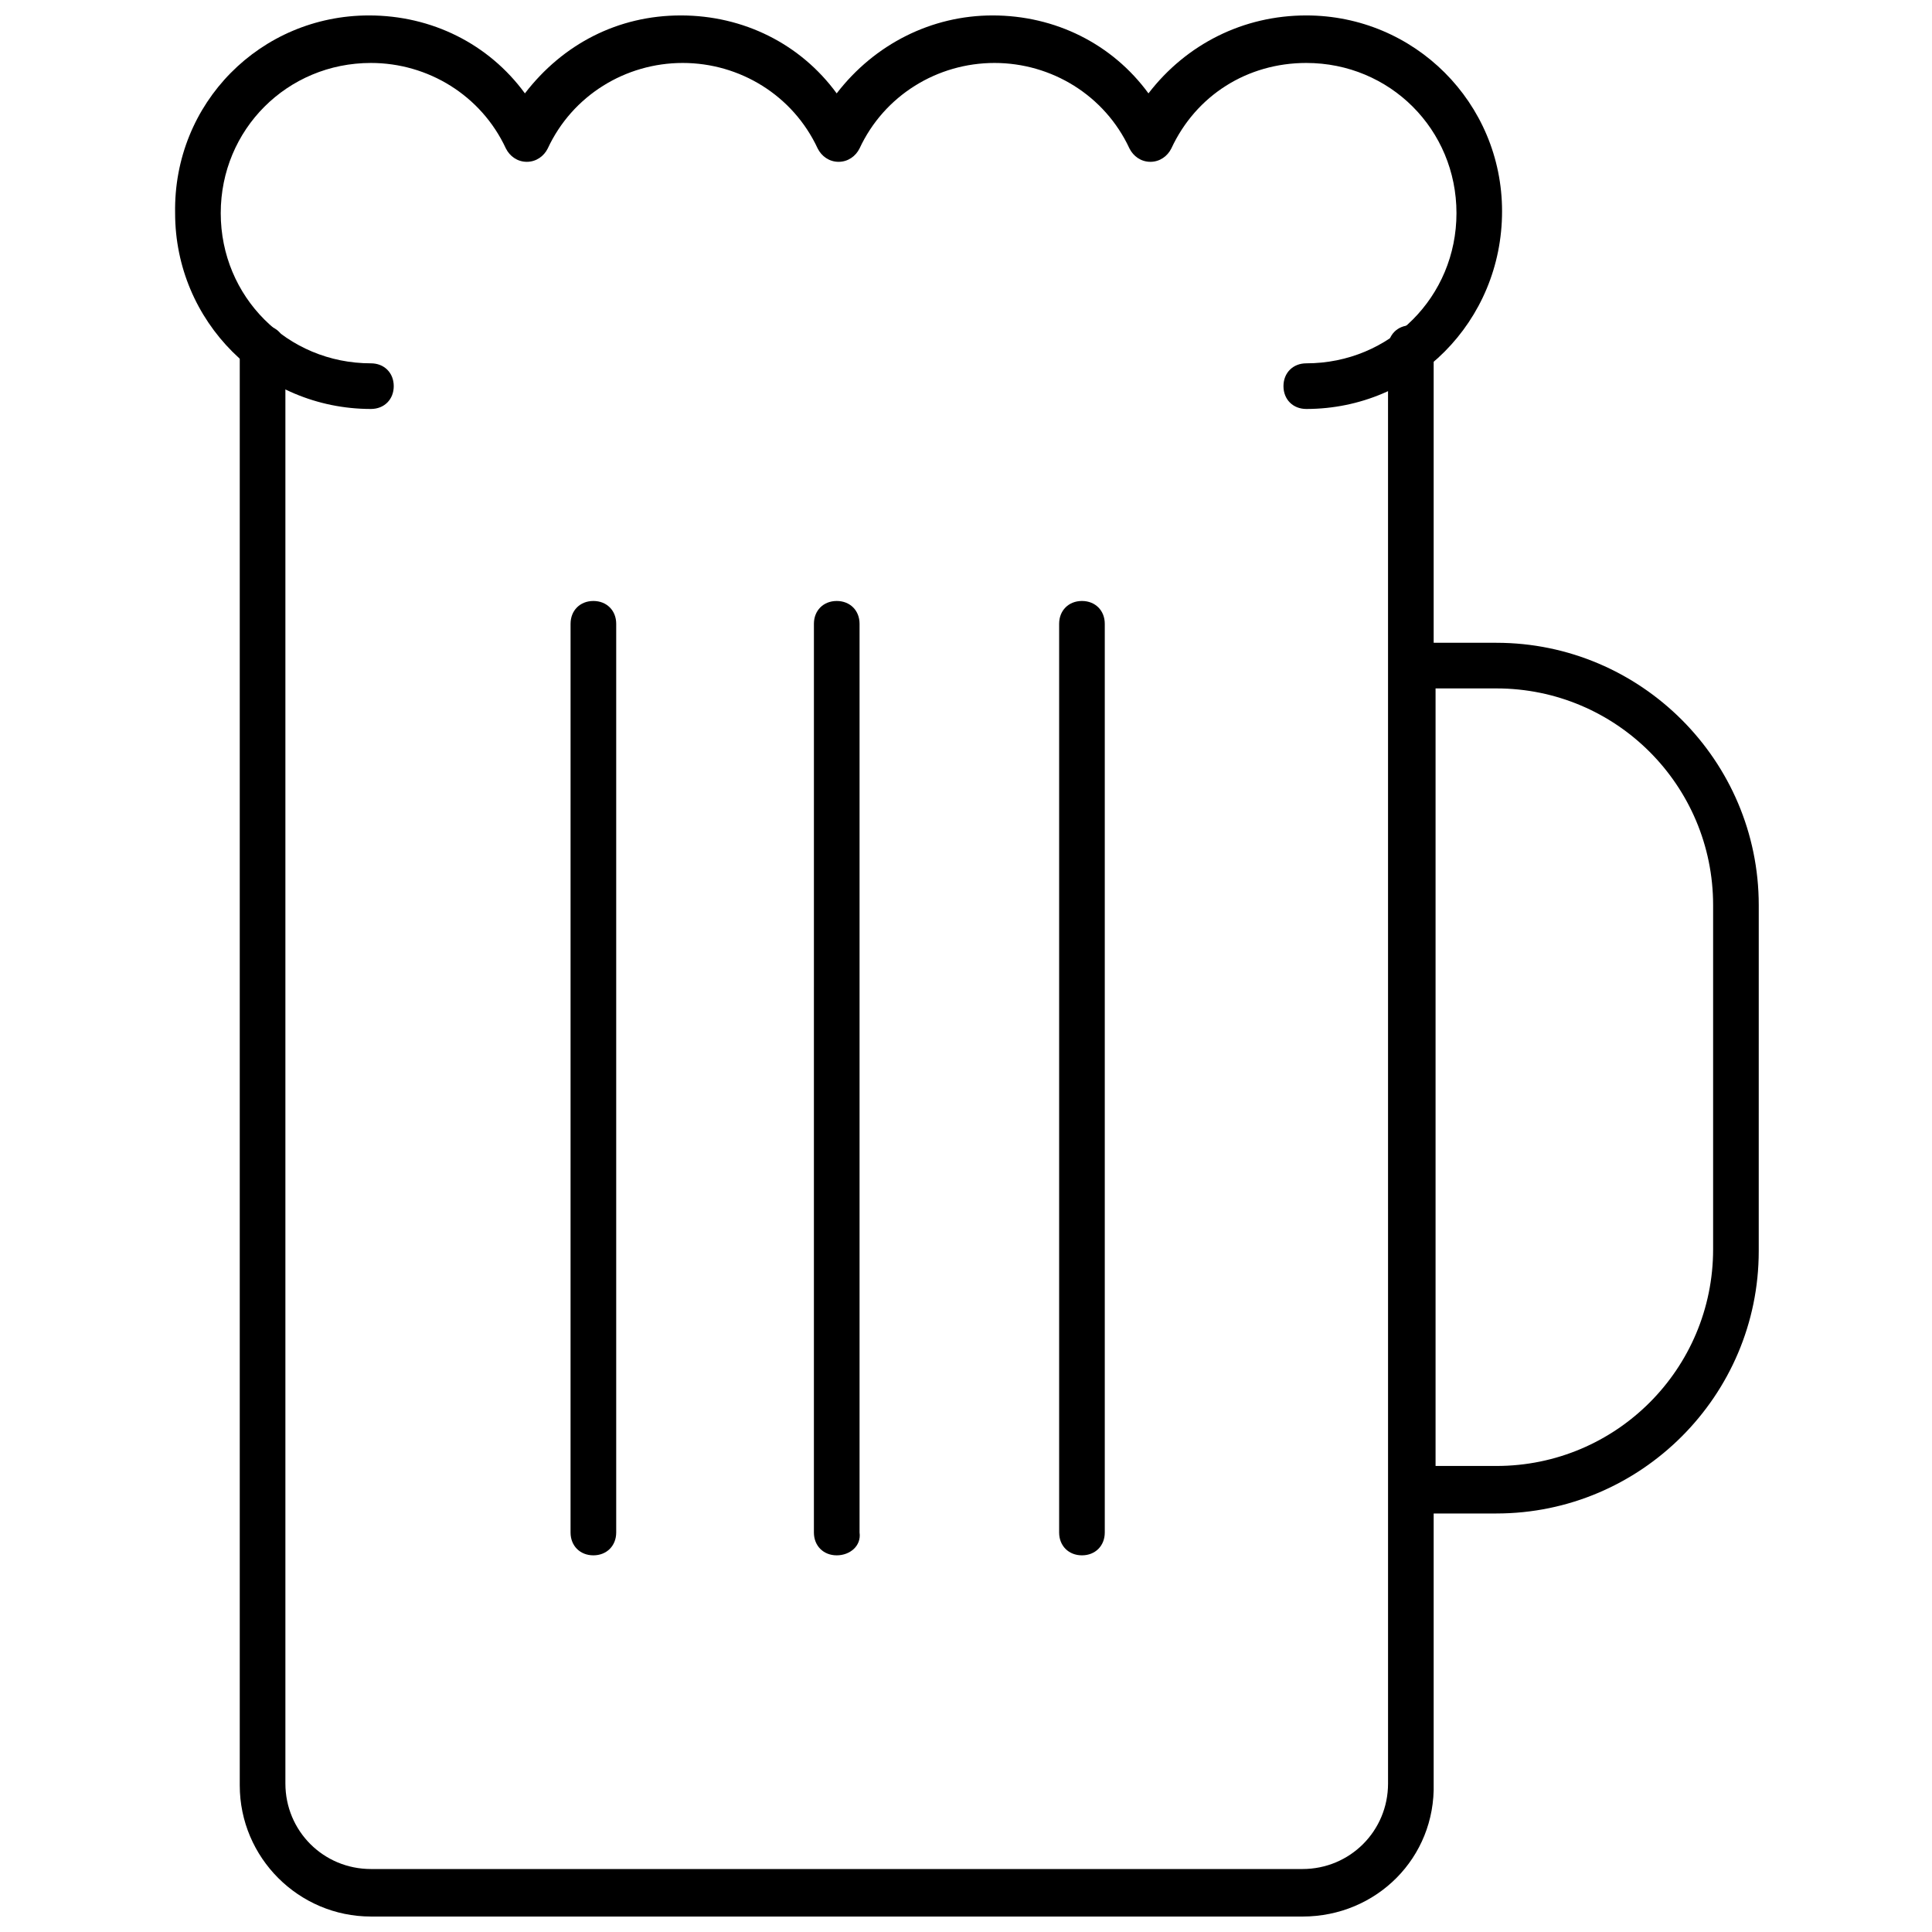 <?xml version="1.0" encoding="UTF-8"?>
<!-- Uploaded to: ICON Repo, www.iconrepo.com, Generator: ICON Repo Mixer Tools -->
<svg width="800px" height="800px" version="1.1" viewBox="144 144 512 512" xmlns="http://www.w3.org/2000/svg">
 <defs>
  <clipPath id="b">
   <path d="m190 148.09h353v104.91h-353z"/>
  </clipPath>
  <clipPath id="a">
   <path d="m207 230h317v421.9h-317z"/>
  </clipPath>
 </defs>
 <path d="m540.56 545.09h-22.168c-3.527 0-6.047-2.519-6.047-6.047v-218.65c0-3.527 2.519-6.047 6.047-6.047h22.168c38.289 0 69.527 31.234 69.527 69.527l-0.004 91.691c0 38.289-31.234 69.523-69.523 69.523zm-16.121-12.594h16.121c31.738 0 57.434-25.695 57.434-57.434v-91.191c0-31.738-25.695-57.434-57.434-57.434h-16.121z"/>
 <g clip-path="url(#b)">
  <path d="m490.18 252.38c-3.527 0-6.047-2.519-6.047-6.047 0-3.527 2.519-6.047 6.047-6.047 22.168 0 39.801-17.633 39.801-39.801s-17.633-39.801-39.801-39.801c-15.617 0-29.223 8.566-35.77 22.672-1.008 2.016-3.023 3.527-5.543 3.527-2.519 0-4.535-1.512-5.543-3.527-6.551-14.105-20.656-22.672-35.77-22.672-15.113 0-29.223 8.566-35.77 22.672-1.008 2.016-3.023 3.527-5.543 3.527-2.519 0-4.535-1.512-5.543-3.527-6.551-14.105-20.656-22.672-35.77-22.672-15.113 0-29.223 8.566-35.77 22.672-1.008 2.016-3.023 3.527-5.543 3.527-2.519 0-4.535-1.512-5.543-3.527-6.551-14.105-20.656-22.672-35.77-22.672-22.168 0-39.801 17.633-39.801 39.801s17.633 39.801 39.801 39.801c3.527 0 6.047 2.519 6.047 6.047 0 3.527-2.519 6.047-6.047 6.047-28.719 0-51.891-23.176-51.891-51.891-0.504-29.223 22.672-52.398 51.387-52.398 16.625 0 31.738 7.559 41.312 20.656 10.078-13.098 24.688-20.656 41.312-20.656s31.738 7.559 41.312 20.656c10.078-13.098 25.191-20.656 41.312-20.656 16.625 0 31.738 7.559 41.312 20.656 10.078-13.098 25.191-20.656 41.816-20.656 28.719 0 51.891 23.176 51.891 51.891 0.004 29.223-23.172 52.398-51.891 52.398z"/>
 </g>
 <g clip-path="url(#a)">
  <path d="m489.17 651.9h-246.87c-19.145 0-34.762-15.617-34.762-34.762v-380.88c0-3.527 2.519-6.047 6.047-6.047s6.047 2.519 6.047 6.047v380.38c0 12.594 10.078 22.672 22.672 22.672h246.87c12.594 0 22.672-10.078 22.672-22.672l-0.004-380.38c0-3.527 2.519-6.047 6.047-6.047s6.047 2.519 6.047 6.047v380.38c0.504 19.648-15.117 35.266-34.766 35.266z"/>
 </g>
 <path d="m301.25 556.18c-3.527 0-6.047-2.519-6.047-6.047l0.004-240.82c0-3.527 2.519-6.047 6.047-6.047s6.047 2.519 6.047 6.047v240.82c-0.004 3.527-2.523 6.047-6.051 6.047z"/>
 <path d="m365.74 556.18c-3.527 0-6.047-2.519-6.047-6.047l0.004-240.82c0-3.527 2.519-6.047 6.047-6.047 3.527 0 6.047 2.519 6.047 6.047v240.82c0.5 3.527-2.523 6.047-6.051 6.047z"/>
 <path d="m430.73 556.18c-3.527 0-6.047-2.519-6.047-6.047v-240.82c0-3.527 2.519-6.047 6.047-6.047 3.527 0 6.047 2.519 6.047 6.047v240.82c0 3.527-2.519 6.047-6.047 6.047z"/>
</svg>